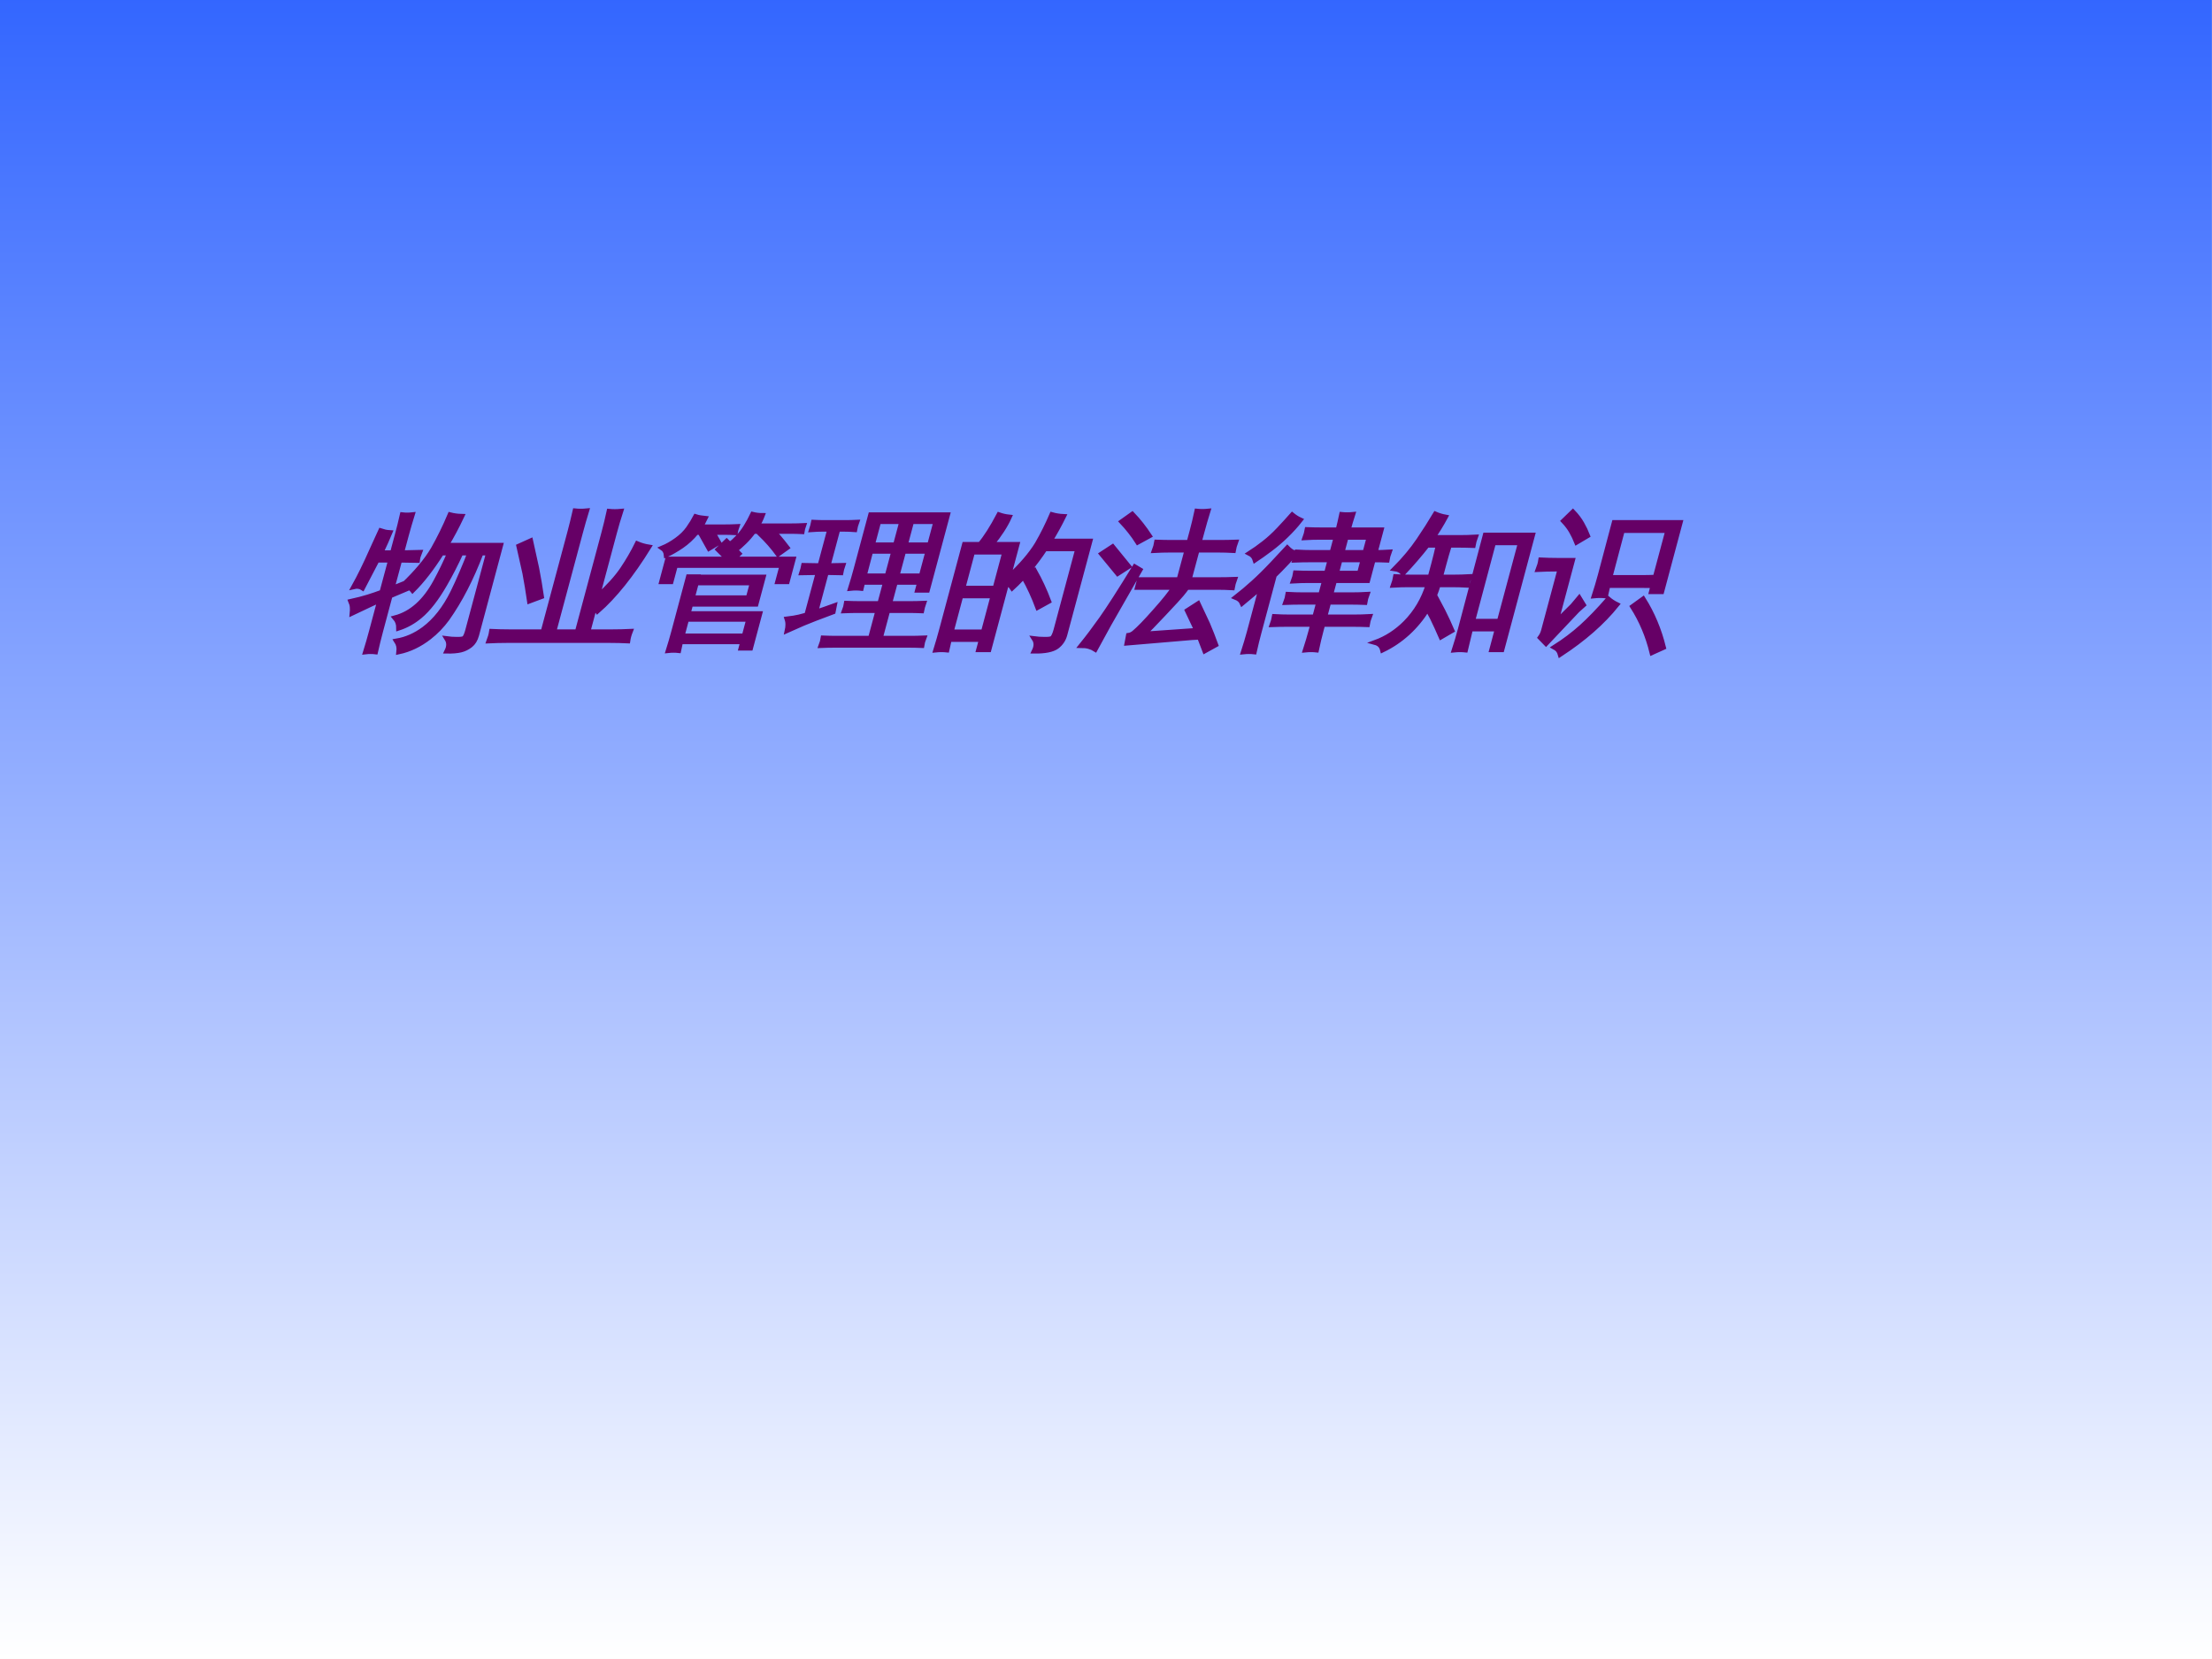 <?xml version="1.0" encoding="UTF-8"?>
<svg xmlns="http://www.w3.org/2000/svg" xmlns:xlink="http://www.w3.org/1999/xlink" width="720pt" height="540pt" viewBox="0 0 720 540" version="1.1">
<rect x="0" y="0" width="720" height="540" fill="#333333" stroke="none"/>
<defs>
<g>
<symbol overflow="visible" id="glyph0-0">
<path style="stroke:none;" d="M 1.328 0 L 8.469 -26.641 L 19.094 -26.641 L 11.953 0 Z M 3.016 -1.328 L 10.984 -1.328 L 17.406 -25.312 L 9.438 -25.312 Z M 3.016 -1.328 "/>
</symbol>
<symbol overflow="visible" id="glyph0-1">
<path style="stroke:none;" d=""/>
</symbol>
<symbol overflow="visible" id="glyph1-0">
<path style="stroke:none;" d="M 1.594 0 L 10.156 -31.953 L 22.906 -31.953 L 14.344 0 Z M 3.609 -1.594 L 13.172 -1.594 L 20.891 -30.359 L 11.328 -30.359 Z M 3.609 -1.594 "/>
</symbol>
<symbol overflow="visible" id="glyph1-1">
<path style="stroke:none;" d=""/>
</symbol>
<symbol overflow="visible" id="glyph1-2">
<path style="stroke:none;" d="M 51.859 -28.297 L 44.047 0.891 C 43.641 2.391 42.961 3.504 42.016 4.234 C 41.066 4.973 40.023 5.484 38.891 5.766 C 37.691 6.047 36.191 6.172 34.391 6.141 C 35.129 4.641 35.129 3.297 34.391 2.109 C 35.297 2.234 36.367 2.301 37.609 2.312 C 38.859 2.332 39.656 2.219 40 1.969 C 40.414 1.594 40.801 0.734 41.156 -0.609 L 47.922 -25.812 L 45.484 -25.812 C 42.336 -17.477 38.66 -10.344 34.453 -4.406 C 32.766 -2.094 30.816 -0.078 28.609 1.641 C 25.523 4.047 22.234 5.625 18.734 6.375 C 18.898 5.031 18.648 3.859 17.984 2.859 C 21.129 2.328 24.098 1.031 26.891 -1.031 C 30.586 -3.781 33.734 -7.781 36.328 -13.031 C 37.223 -14.844 38.219 -17.031 39.312 -19.594 C 40.406 -22.156 41.242 -24.227 41.828 -25.812 L 38.922 -25.812 C 37.367 -22.383 35.629 -19 33.703 -15.656 C 31.016 -10.969 28.32 -7.5 25.625 -5.25 C 23.5 -3.469 21.188 -2.172 18.688 -1.359 C 18.695 -2.672 18.305 -3.781 17.516 -4.688 C 22.836 -6.094 27.25 -10.031 30.75 -16.5 C 32.414 -19.562 33.922 -22.664 35.266 -25.812 L 32.641 -25.812 C 29.492 -20.82 26.348 -16.766 23.203 -13.641 C 22.453 -14.578 21.41 -15.125 20.078 -15.281 C 24.484 -19.469 27.77 -23.398 29.938 -27.078 C 31.926 -30.578 33.75 -34.297 35.406 -38.234 C 36.602 -37.922 37.867 -37.75 39.203 -37.719 C 37.66 -34.438 35.988 -31.297 34.188 -28.297 Z M 12.766 -0.234 C 12.18 1.953 11.641 4.156 11.141 6.375 C 10.617 6.312 10.082 6.281 9.531 6.281 C 8.988 6.281 8.445 6.312 7.906 6.375 C 8.594 4.156 9.227 1.953 9.812 -0.234 L 12.547 -10.453 L 9.781 -9.188 L 3.547 -6.234 C 3.609 -6.828 3.617 -7.453 3.578 -8.109 C 3.535 -8.766 3.379 -9.406 3.109 -10.031 C 5.234 -10.5 7.098 -10.984 8.703 -11.484 C 10.305 -11.984 11.816 -12.5 13.234 -13.031 L 16.047 -23.484 L 11.641 -23.484 L 6.922 -14.438 C 6.547 -14.688 6.117 -14.848 5.641 -14.922 C 5.16 -15.004 4.656 -14.984 4.125 -14.859 C 5.094 -16.609 6.016 -18.375 6.891 -20.156 C 7.773 -21.938 8.891 -24.336 10.234 -27.359 L 12.828 -33.031 C 13.285 -32.875 13.766 -32.738 14.266 -32.625 C 14.773 -32.52 15.289 -32.453 15.812 -32.422 C 15 -30.453 14.133 -28.516 13.219 -26.609 L 12.828 -25.859 L 16.672 -25.859 L 18.219 -31.625 C 18.812 -33.812 19.359 -36.016 19.859 -38.234 C 20.367 -38.172 20.895 -38.141 21.438 -38.141 C 21.988 -38.141 22.539 -38.172 23.094 -38.234 C 22.406 -36.016 21.766 -33.812 21.172 -31.625 L 19.625 -25.859 L 25.484 -26 C 25.305 -25.562 25.156 -25.125 25.031 -24.688 C 24.914 -24.25 24.832 -23.816 24.781 -23.391 L 19 -23.484 L 16.516 -14.25 L 23.828 -17.203 L 23.547 -15.094 L 15.875 -11.859 Z M 12.766 -0.234 "/>
</symbol>
<symbol overflow="visible" id="glyph1-3">
<path style="stroke:none;" d="M 32.266 -0.141 L 40.328 -0.141 C 42.234 -0.141 44.156 -0.188 46.094 -0.281 C 45.688 0.75 45.41 1.781 45.266 2.812 C 43.379 2.719 41.484 2.672 39.578 2.672 L 5.844 2.672 C 3.938 2.672 2.02 2.719 0.094 2.812 C 0.488 1.781 0.766 0.75 0.922 -0.281 C 2.797 -0.188 4.688 -0.141 6.594 -0.141 L 17.703 -0.141 L 26.391 -32.516 C 27.004 -34.828 27.578 -37.156 28.109 -39.5 C 29.328 -39.375 30.578 -39.375 31.859 -39.5 C 31.141 -37.156 30.473 -34.828 29.859 -32.516 L 21.172 -0.141 L 28.844 -0.141 L 37.484 -32.375 C 38.109 -34.719 38.672 -37.047 39.172 -39.359 C 40.391 -39.234 41.656 -39.234 42.969 -39.359 C 42.219 -37.047 41.531 -34.719 40.906 -32.375 L 35.297 -11.438 C 38.973 -14.781 41.723 -17.816 43.547 -20.547 C 45.379 -23.273 46.977 -26.031 48.344 -28.812 C 49.52 -28.312 50.77 -27.953 52.094 -27.734 C 46.469 -18.648 40.898 -11.703 35.391 -6.891 C 35.129 -7.297 34.789 -7.672 34.375 -8.016 Z M 17.172 -11.625 L 13.266 -10.172 C 12.828 -13.203 12.328 -16.219 11.766 -19.219 L 9.797 -28.016 L 13.641 -29.75 L 15.609 -20.812 C 16.203 -17.781 16.723 -14.719 17.172 -11.625 Z M 17.172 -11.625 "/>
</symbol>
<symbol overflow="visible" id="glyph1-4">
<path style="stroke:none;" d="M 13.828 5.953 C 12.734 5.828 11.609 5.828 10.453 5.953 C 11.109 3.859 11.711 1.781 12.266 -0.281 L 17.016 -18.047 L 20.109 -18.047 L 20.094 -17.953 L 41.359 -17.953 L 39 -9.141 L 17.734 -9.141 L 16.906 -6.047 L 40.234 -6.047 L 37.234 5.156 L 34.141 5.156 L 34.688 3.094 L 14.453 3.094 C 14.234 4.031 14.023 4.984 13.828 5.953 Z M 11.344 -16.453 L 8.297 -16.453 L 10.266 -23.812 L 29.812 -23.812 L 26.672 -26.938 L 29.453 -29.609 L 33.469 -25.578 L 31.578 -23.812 L 51.125 -23.812 L 49.156 -16.453 L 46.062 -16.453 L 47.484 -21.75 L 12.766 -21.75 Z M 35.188 1.219 L 36.641 -4.219 L 16.406 -4.219 L 14.953 1.219 Z M 37.812 -16.078 L 19.594 -16.078 C 19.156 -14.453 18.719 -12.828 18.281 -11.203 L 36.5 -11.203 Z M 41.5 -32.844 L 38.219 -32.844 C 37.281 -31.562 36.285 -30.41 35.234 -29.391 C 34.18 -28.379 33.234 -27.531 32.391 -26.844 C 32.172 -27.188 31.879 -27.488 31.516 -27.75 C 31.16 -28.02 30.75 -28.219 30.281 -28.344 C 31.188 -29.031 32.117 -29.875 33.078 -30.875 C 34.047 -31.875 34.93 -33.031 35.734 -34.344 C 36.547 -35.656 37.273 -37 37.922 -38.375 C 38.422 -38.25 38.938 -38.156 39.469 -38.094 C 40 -38.031 40.531 -38 41.062 -38 C 40.625 -36.844 40.07 -35.719 39.406 -34.625 L 50.656 -34.625 C 51.938 -34.625 53.223 -34.656 54.516 -34.719 C 54.398 -34.375 54.297 -34.047 54.203 -33.734 C 54.117 -33.422 54.051 -33.094 54 -32.75 C 52.727 -32.812 51.453 -32.844 50.172 -32.844 L 44.641 -32.844 L 46.281 -31.062 C 47.281 -29.906 48.227 -28.734 49.125 -27.547 L 46.172 -25.438 C 45.328 -26.594 44.426 -27.719 43.469 -28.812 C 42.508 -29.906 41.508 -30.953 40.469 -31.953 Z M 22.734 -32.516 L 19.594 -32.516 C 18.156 -30.766 16.555 -29.285 14.797 -28.078 C 13.035 -26.879 11.367 -25.922 9.797 -25.203 C 9.754 -25.641 9.629 -26.051 9.422 -26.438 C 9.223 -26.832 8.938 -27.156 8.562 -27.406 C 10.07 -28.031 11.609 -28.906 13.172 -30.031 C 14.742 -31.156 16.008 -32.395 16.969 -33.75 C 17.926 -35.113 18.723 -36.406 19.359 -37.625 C 19.848 -37.469 20.348 -37.348 20.859 -37.266 C 21.367 -37.191 21.898 -37.125 22.453 -37.062 C 22.004 -36.125 21.488 -35.203 20.906 -34.297 L 28.922 -34.297 C 30.203 -34.297 31.492 -34.328 32.797 -34.391 C 32.672 -34.047 32.566 -33.719 32.484 -33.406 C 32.398 -33.094 32.328 -32.766 32.266 -32.422 C 31.004 -32.484 29.734 -32.516 28.453 -32.516 L 24.984 -32.516 L 26.859 -29.188 L 23.719 -27.312 L 21.281 -31.672 Z M 22.734 -32.516 "/>
</symbol>
<symbol overflow="visible" id="glyph1-5">
<path style="stroke:none;" d="M 45.75 1.875 C 45.438 2.688 45.219 3.5 45.094 4.312 C 43.613 4.25 42.109 4.219 40.578 4.219 L 16.875 4.219 C 15.344 4.219 13.816 4.25 12.297 4.312 C 12.609 3.5 12.828 2.688 12.953 1.875 C 14.43 1.938 15.938 1.969 17.469 1.969 L 28.375 1.969 L 30.797 -7.078 L 24.438 -7.078 C 22.938 -7.078 21.414 -7.047 19.875 -6.984 C 20.188 -7.797 20.406 -8.609 20.531 -9.422 C 22.039 -9.359 23.547 -9.328 25.047 -9.328 L 31.406 -9.328 L 33.266 -16.266 L 25.828 -16.266 C 25.648 -15.609 25.488 -14.953 25.344 -14.297 C 24.219 -14.422 23.062 -14.422 21.875 -14.297 C 22.551 -16.453 23.176 -18.609 23.75 -20.766 L 28.438 -38.234 L 53.453 -38.234 L 46.875 -13.688 L 43.688 -13.688 L 44.375 -16.266 L 36.453 -16.266 L 34.594 -9.328 L 41.156 -9.328 C 42.656 -9.328 44.164 -9.359 45.688 -9.422 C 45.406 -8.609 45.188 -7.797 45.031 -6.984 C 43.539 -7.047 42.047 -7.078 40.547 -7.078 L 33.984 -7.078 L 31.562 1.969 L 41.172 1.969 C 42.703 1.969 44.227 1.938 45.75 1.875 Z M 37 -18.328 L 44.922 -18.328 L 47.078 -26.375 L 39.156 -26.375 Z M 33.812 -18.328 L 35.969 -26.375 L 28.438 -26.375 L 26.328 -18.328 Z M 39.719 -28.438 L 47.641 -28.438 L 49.672 -36.031 L 41.75 -36.031 Z M 36.531 -28.438 L 38.562 -36.031 L 31.031 -36.031 L 29 -28.438 Z M 7.641 -5.625 L 11.359 -19.453 L 5.984 -19.359 C 6.117 -19.766 6.238 -20.16 6.344 -20.547 C 6.457 -20.941 6.551 -21.344 6.625 -21.75 L 11.938 -21.656 L 15.125 -33.547 L 12.875 -33.547 C 11.656 -33.547 10.426 -33.5 9.188 -33.406 C 9.32 -33.812 9.441 -34.219 9.547 -34.625 C 9.66 -35.031 9.754 -35.422 9.828 -35.797 C 11.023 -35.734 12.234 -35.703 13.453 -35.703 L 20.203 -35.703 C 21.422 -35.703 22.648 -35.734 23.891 -35.797 C 23.754 -35.422 23.629 -35.031 23.516 -34.625 C 23.41 -34.219 23.32 -33.812 23.25 -33.406 C 22.051 -33.5 20.844 -33.547 19.625 -33.547 L 17.75 -33.547 L 14.562 -21.656 L 19.375 -21.75 C 19.238 -21.344 19.113 -20.941 19 -20.547 C 18.895 -20.16 18.805 -19.766 18.734 -19.359 L 13.984 -19.453 L 10.516 -6.516 C 12.254 -7.078 14.285 -7.781 16.609 -8.625 L 16.219 -6.656 C 11.676 -4.969 8.441 -3.719 6.516 -2.906 C 4.598 -2.094 2.852 -1.328 1.281 -0.609 C 1.406 -1.172 1.473 -1.77 1.484 -2.406 C 1.504 -3.051 1.41 -3.688 1.203 -4.312 C 2.785 -4.5 4.102 -4.719 5.156 -4.969 C 6.207 -5.219 7.035 -5.438 7.641 -5.625 Z M 7.641 -5.625 "/>
</symbol>
<symbol overflow="visible" id="glyph1-6">
<path style="stroke:none;" d="M 34.828 -8.109 C 33.578 -11.484 32.098 -14.703 30.391 -17.766 L 33.766 -20.062 C 35.566 -16.875 37.113 -13.547 38.406 -10.078 Z M 47.859 -27.172 L 37.172 -27.172 C 33.816 -22.117 30.266 -17.875 26.516 -14.438 C 26.066 -15.125 25.469 -15.641 24.719 -15.984 L 18.922 5.672 L 15.594 5.672 L 16.484 2.344 L 6.031 2.344 C 5.75 3.5 5.488 4.641 5.25 5.766 C 4.062 5.641 2.859 5.641 1.641 5.766 C 2.328 3.547 2.969 1.328 3.562 -0.891 L 10.984 -28.578 C 12.703 -28.578 14.391 -28.578 16.047 -28.578 C 17.91 -30.766 19.961 -33.984 22.203 -38.234 C 23.254 -37.859 24.375 -37.609 25.562 -37.484 C 24.312 -34.703 22.391 -31.734 19.797 -28.578 L 28.094 -28.578 L 25.188 -17.719 C 29.445 -21.656 32.613 -25.336 34.688 -28.766 C 36.438 -31.797 38.02 -34.969 39.438 -38.281 C 40.633 -37.938 41.895 -37.734 43.219 -37.672 C 41.844 -34.891 40.363 -32.219 38.781 -29.656 L 51.812 -29.656 L 43.641 0.797 C 43.223 2.359 42.363 3.641 41.062 4.641 C 39.664 5.672 37.207 6.172 33.688 6.141 C 34.438 4.609 34.438 3.266 33.688 2.109 C 34.625 2.234 35.738 2.301 37.031 2.312 C 38.32 2.332 39.156 2.219 39.531 1.969 C 39.988 1.531 40.398 0.641 40.766 -0.703 Z M 20.953 -14.344 L 24.094 -26.094 L 13.594 -26.094 L 10.453 -14.344 Z M 20.281 -11.859 L 9.781 -11.859 L 6.641 -0.094 L 17.141 -0.094 Z M 20.281 -11.859 "/>
</symbol>
<symbol overflow="visible" id="glyph1-7">
<path style="stroke:none;" d="M 19.297 -14.625 L 19.953 -17.109 L 32.828 -17.109 L 35.422 -26.75 L 29.859 -26.75 C 28.172 -26.75 26.484 -26.703 24.797 -26.609 C 25.141 -27.516 25.383 -28.422 25.531 -29.328 C 27.164 -29.266 28.828 -29.234 30.516 -29.234 L 36.078 -29.234 L 37.031 -32.75 C 37.625 -34.969 38.156 -37.188 38.625 -39.406 C 39.812 -39.281 41.016 -39.281 42.234 -39.406 C 41.547 -37.188 40.906 -34.969 40.312 -32.75 L 39.359 -29.234 L 46.203 -29.234 C 47.859 -29.234 49.539 -29.266 51.25 -29.328 C 50.914 -28.422 50.672 -27.516 50.516 -26.609 C 48.859 -26.703 47.203 -26.75 45.547 -26.75 L 38.703 -26.75 L 36.109 -17.109 L 45.812 -17.109 C 47.5 -17.109 49.195 -17.141 50.906 -17.203 C 50.57 -16.297 50.328 -15.391 50.172 -14.484 C 48.516 -14.578 46.844 -14.625 45.156 -14.625 L 35.406 -14.625 C 34.945 -13.969 34.367 -13.219 33.672 -12.375 C 32.984 -11.531 31.047 -9.422 27.859 -6.047 C 24.68 -2.672 22.531 -0.453 21.406 0.609 L 37.391 -0.516 L 38.547 -0.656 L 35.531 -7.031 L 39.031 -9.281 L 42.109 -2.719 C 43.066 -0.469 43.957 1.797 44.781 4.078 L 41.203 6.047 L 39.5 1.594 L 36.969 1.734 L 15.891 3.516 L 16.359 1.031 C 17.016 0.938 17.625 0.656 18.188 0.188 C 19.789 -1.156 22.035 -3.469 24.922 -6.75 C 27.973 -10.156 30.078 -12.781 31.234 -14.625 Z M 18.453 -21.281 L 20.109 -20.297 L 9.953 -2.531 L 5.547 5.531 C 4.961 5.156 4.289 4.859 3.531 4.641 C 2.781 4.422 1.953 4.312 1.047 4.312 C 3.098 1.781 5.273 -1.109 7.578 -4.359 C 9.891 -7.609 13.516 -13.25 18.453 -21.281 Z M 16.422 -21.422 L 12.859 -19.125 L 7.625 -25.484 L 11.203 -27.828 Z M 23.172 -31.391 L 19.391 -29.328 C 18.641 -30.516 17.828 -31.66 16.953 -32.766 C 16.086 -33.879 15.164 -34.953 14.188 -35.984 L 17.609 -38.422 C 18.66 -37.328 19.645 -36.191 20.562 -35.016 C 21.477 -33.848 22.348 -32.641 23.172 -31.391 Z M 23.172 -31.391 "/>
</symbol>
<symbol overflow="visible" id="glyph1-8">
<path style="stroke:none;" d="M 29.562 5.766 C 28.406 5.641 27.203 5.641 25.953 5.766 C 26.66 3.578 27.312 1.375 27.906 -0.844 L 28.375 -2.578 L 20.047 -2.578 C 18.422 -2.578 16.789 -2.547 15.156 -2.484 C 15.477 -3.359 15.711 -4.234 15.859 -5.109 C 17.453 -5.016 19.062 -4.969 20.688 -4.969 L 29.016 -4.969 L 30.312 -9.797 L 24.469 -9.797 C 22.844 -9.797 21.207 -9.766 19.562 -9.703 C 19.895 -10.578 20.129 -11.453 20.266 -12.328 C 21.867 -12.234 23.484 -12.188 25.109 -12.188 L 30.953 -12.188 L 32.203 -16.828 L 26.922 -16.828 C 25.297 -16.828 23.672 -16.781 22.047 -16.688 C 22.379 -17.562 22.613 -18.438 22.75 -19.312 C 24.332 -19.25 25.938 -19.219 27.562 -19.219 L 32.844 -19.219 L 34 -23.578 L 27.406 -23.578 C 25.812 -23.578 24.195 -23.547 22.562 -23.484 C 22.883 -24.348 23.113 -25.219 23.25 -26.094 C 24.852 -26 26.453 -25.953 28.047 -25.953 L 34.641 -25.953 L 35.969 -30.922 L 30.688 -30.922 C 29.062 -30.922 27.441 -30.875 25.828 -30.781 C 26.148 -31.656 26.383 -32.531 26.531 -33.406 C 28.102 -33.344 29.703 -33.312 31.328 -33.312 L 36.609 -33.312 C 37.023 -34.969 37.41 -36.641 37.766 -38.328 C 38.953 -38.203 40.156 -38.203 41.375 -38.328 C 40.832 -36.641 40.336 -34.969 39.891 -33.312 L 50.625 -33.312 L 48.656 -25.953 C 50.188 -25.953 51.711 -26 53.234 -26.094 C 52.91 -25.219 52.68 -24.348 52.547 -23.484 C 51.055 -23.547 49.547 -23.578 48.016 -23.578 L 46.219 -16.828 L 35.438 -16.828 L 34.188 -12.188 L 41.125 -12.188 C 42.75 -12.188 44.383 -12.234 46.031 -12.328 C 45.707 -11.453 45.473 -10.578 45.328 -9.703 C 43.723 -9.766 42.109 -9.797 40.484 -9.797 L 33.547 -9.797 L 32.25 -4.969 L 41.906 -4.969 C 43.531 -4.969 45.172 -5.016 46.828 -5.109 C 46.492 -4.234 46.258 -3.359 46.125 -2.484 C 44.508 -2.547 42.891 -2.578 41.266 -2.578 L 31.609 -2.578 L 31.141 -0.844 C 30.547 1.375 30.02 3.578 29.562 5.766 Z M 36.078 -19.219 L 43.578 -19.219 L 44.734 -23.578 L 37.234 -23.578 Z M 37.875 -25.953 L 45.375 -25.953 L 46.703 -30.922 L 39.203 -30.922 Z M 9.312 6.375 C 8.758 6.312 8.188 6.281 7.594 6.281 C 7 6.281 6.398 6.312 5.797 6.375 C 6.492 4.219 7.133 2.062 7.719 -0.094 L 11.625 -14.672 L 5.391 -9.469 C 5.203 -9.906 4.93 -10.281 4.578 -10.594 C 4.223 -10.906 3.805 -11.156 3.328 -11.344 C 5.141 -12.75 7.031 -14.344 9 -16.125 C 10.977 -17.906 13.082 -19.984 15.312 -22.359 L 20.062 -27.453 C 20.426 -27.078 20.816 -26.738 21.234 -26.438 C 21.66 -26.145 22.102 -25.875 22.562 -25.625 C 21.02 -23.82 19.395 -22.062 17.688 -20.344 L 15.844 -18.516 L 10.906 -0.094 C 10.32 2.062 9.789 4.219 9.312 6.375 Z M 9.594 -23.531 C 9.457 -23.988 9.238 -24.406 8.938 -24.781 C 8.633 -25.156 8.258 -25.453 7.812 -25.672 C 9.281 -26.609 10.844 -27.723 12.5 -29.016 C 14.164 -30.316 15.77 -31.785 17.312 -33.422 C 18.863 -35.066 20.316 -36.656 21.672 -38.188 C 22.055 -37.875 22.469 -37.578 22.906 -37.297 C 23.344 -37.016 23.801 -36.766 24.281 -36.547 C 22.906 -34.797 21.379 -33.109 19.703 -31.484 C 18.035 -29.859 16.281 -28.359 14.438 -26.984 C 12.602 -25.609 10.988 -24.457 9.594 -23.531 Z M 9.594 -23.531 "/>
</symbol>
<symbol overflow="visible" id="glyph1-9">
<path style="stroke:none;" d="M 36.531 -31.625 L 51.906 -31.625 L 41.922 5.672 L 38.641 5.672 L 40.438 -1.078 L 31.719 -1.078 L 30.078 5.766 C 28.891 5.641 27.672 5.641 26.422 5.766 C 27.141 3.547 27.801 1.312 28.406 -0.938 Z M 11.641 -15.469 C 9.953 -15.469 8.27 -15.422 6.594 -15.328 C 6.926 -16.234 7.172 -17.156 7.328 -18.094 C 8.961 -18 10.625 -17.953 12.312 -17.953 L 18.594 -17.953 L 19.688 -22.031 C 20.25 -24.145 20.766 -26.25 21.234 -28.344 L 17.625 -28.344 C 15.156 -25.195 12.531 -22.156 9.75 -19.219 C 9.113 -20.031 8.238 -20.516 7.125 -20.672 C 10.176 -23.754 12.734 -26.816 14.797 -29.859 C 16.867 -32.91 18.703 -35.781 20.297 -38.469 C 21.297 -38.031 22.379 -37.703 23.547 -37.484 C 22.242 -35.078 20.883 -32.859 19.469 -30.828 L 28.234 -30.828 C 29.922 -30.828 31.613 -30.875 33.312 -30.969 C 32.977 -30.062 32.734 -29.156 32.578 -28.25 C 30.922 -28.312 29.25 -28.344 27.562 -28.344 L 24.844 -28.344 C 24.188 -26.25 23.578 -24.145 23.016 -22.031 L 21.922 -17.953 L 26.281 -17.953 C 27.969 -17.953 29.645 -18 31.312 -18.094 C 30.969 -17.156 30.723 -16.234 30.578 -15.328 C 28.953 -15.422 27.297 -15.469 25.609 -15.469 L 21.203 -15.469 C 20.867 -14.312 20.473 -13.172 20.016 -12.047 L 22.75 -6.891 C 23.789 -4.828 24.77 -2.719 25.688 -0.562 L 22.141 1.5 C 21.234 -0.594 20.285 -2.656 19.297 -4.688 L 17.734 -7.594 C 14.004 -1.594 9.125 2.859 3.094 5.766 C 2.781 4.484 1.984 3.672 0.703 3.328 C 4.367 1.984 7.656 -0.141 10.562 -3.047 C 13.988 -6.516 16.441 -10.656 17.922 -15.469 Z M 41.109 -3.562 L 47.969 -29.141 L 39.203 -29.141 L 32.391 -3.562 Z M 41.109 -3.562 "/>
</symbol>
<symbol overflow="visible" id="glyph1-10">
<path style="stroke:none;" d="M 42.797 6.609 C 41.473 1.172 39.367 -3.812 36.484 -8.344 L 39.922 -10.828 C 42.922 -6.047 45.125 -0.797 46.531 4.922 Z M 28.609 -10.781 C 29.422 -10.094 30.336 -9.5 31.359 -9 C 26.723 -3.219 20.582 2.172 12.938 7.172 C 12.656 6.141 12.047 5.375 11.109 4.875 C 14.316 2.844 17.238 0.641 19.875 -1.734 C 22.508 -4.109 25.422 -7.125 28.609 -10.781 Z M 30.516 -35.703 L 51.969 -35.703 L 45.953 -13.219 L 42.625 -13.219 L 43.141 -15.188 C 41.742 -15.219 40.344 -15.234 38.938 -15.234 L 28.438 -15.234 C 28.164 -14.109 27.91 -12.984 27.672 -11.859 C 26.473 -11.984 25.242 -11.984 23.984 -11.859 C 24.711 -14.109 25.379 -16.359 25.984 -18.609 Z M 47.953 -33.125 L 33.141 -33.125 L 29.078 -17.812 L 39.625 -17.812 C 41.031 -17.812 42.445 -17.844 43.875 -17.906 Z M 5.75 -20.438 C 5.945 -20.938 6.117 -21.453 6.266 -21.984 C 6.41 -22.516 6.52 -23.031 6.594 -23.531 C 8.375 -23.438 10.172 -23.391 11.984 -23.391 L 16.906 -23.391 L 11.5 -3.188 L 16.984 -8.625 L 19.109 -11.156 L 20.484 -8.906 L 18.5 -7.125 L 8.297 3.656 L 6.422 1.734 C 6.922 1.047 7.273 0.312 7.484 -0.469 L 12.875 -20.578 L 11.234 -20.578 C 9.422 -20.578 7.594 -20.531 5.75 -20.438 Z M 21.828 -31.438 L 18.266 -29.328 C 17.836 -30.422 17.289 -31.562 16.625 -32.75 C 15.957 -33.938 15.086 -35.094 14.016 -36.219 L 17.062 -39.172 C 18.258 -37.922 19.234 -36.629 19.984 -35.297 C 20.734 -33.973 21.348 -32.688 21.828 -31.438 Z M 21.828 -31.438 "/>
</symbol>
</g>
<clipPath id="clip1">
  <path d="M 0 0 L 719.973 0 L 719.973 539.973 L 0 539.973 Z M 0 0 "/>
</clipPath>
<linearGradient id="linear0" gradientUnits="userSpaceOnUse" x1="360" y1="540.027" x2="360" y2="0.056" gradientTransform="matrix(1,0,0,-1,0,540.028)">
<stop offset="0" style="stop-color:rgb(20.143%,40.108%,100%);stop-opacity:1;"/>
<stop offset="0.004" style="stop-color:rgb(20.454%,40.341%,100%);stop-opacity:1;"/>
<stop offset="0.008" style="stop-color:rgb(20.767%,40.575%,100%);stop-opacity:1;"/>
<stop offset="0.012" style="stop-color:rgb(21.078%,40.808%,100%);stop-opacity:1;"/>
<stop offset="0.016" style="stop-color:rgb(21.391%,41.043%,100%);stop-opacity:1;"/>
<stop offset="0.02" style="stop-color:rgb(21.703%,41.277%,100%);stop-opacity:1;"/>
<stop offset="0.023" style="stop-color:rgb(22.014%,41.51%,100%);stop-opacity:1;"/>
<stop offset="0.027" style="stop-color:rgb(22.325%,41.743%,100%);stop-opacity:1;"/>
<stop offset="0.031" style="stop-color:rgb(22.638%,41.978%,100%);stop-opacity:1;"/>
<stop offset="0.035" style="stop-color:rgb(22.949%,42.212%,100%);stop-opacity:1;"/>
<stop offset="0.039" style="stop-color:rgb(23.262%,42.447%,100%);stop-opacity:1;"/>
<stop offset="0.043" style="stop-color:rgb(23.573%,42.68%,100%);stop-opacity:1;"/>
<stop offset="0.047" style="stop-color:rgb(23.886%,42.914%,100%);stop-opacity:1;"/>
<stop offset="0.051" style="stop-color:rgb(24.197%,43.147%,100%);stop-opacity:1;"/>
<stop offset="0.055" style="stop-color:rgb(24.51%,43.382%,100%);stop-opacity:1;"/>
<stop offset="0.059" style="stop-color:rgb(24.821%,43.616%,100%);stop-opacity:1;"/>
<stop offset="0.062" style="stop-color:rgb(25.134%,43.851%,100%);stop-opacity:1;"/>
<stop offset="0.066" style="stop-color:rgb(25.446%,44.084%,100%);stop-opacity:1;"/>
<stop offset="0.07" style="stop-color:rgb(25.757%,44.318%,100%);stop-opacity:1;"/>
<stop offset="0.074" style="stop-color:rgb(26.068%,44.551%,100%);stop-opacity:1;"/>
<stop offset="0.078" style="stop-color:rgb(26.381%,44.786%,100%);stop-opacity:1;"/>
<stop offset="0.082" style="stop-color:rgb(26.692%,45.02%,100%);stop-opacity:1;"/>
<stop offset="0.086" style="stop-color:rgb(27.005%,45.253%,100%);stop-opacity:1;"/>
<stop offset="0.09" style="stop-color:rgb(27.316%,45.486%,100%);stop-opacity:1;"/>
<stop offset="0.094" style="stop-color:rgb(27.629%,45.721%,100%);stop-opacity:1;"/>
<stop offset="0.098" style="stop-color:rgb(27.94%,45.955%,100%);stop-opacity:1;"/>
<stop offset="0.102" style="stop-color:rgb(28.253%,46.19%,100%);stop-opacity:1;"/>
<stop offset="0.105" style="stop-color:rgb(28.564%,46.423%,100%);stop-opacity:1;"/>
<stop offset="0.109" style="stop-color:rgb(28.876%,46.657%,100%);stop-opacity:1;"/>
<stop offset="0.113" style="stop-color:rgb(29.187%,46.89%,100%);stop-opacity:1;"/>
<stop offset="0.117" style="stop-color:rgb(29.5%,47.125%,100%);stop-opacity:1;"/>
<stop offset="0.121" style="stop-color:rgb(29.811%,47.359%,100%);stop-opacity:1;"/>
<stop offset="0.125" style="stop-color:rgb(30.124%,47.592%,100%);stop-opacity:1;"/>
<stop offset="0.129" style="stop-color:rgb(30.435%,47.826%,100%);stop-opacity:1;"/>
<stop offset="0.133" style="stop-color:rgb(30.748%,48.061%,100%);stop-opacity:1;"/>
<stop offset="0.137" style="stop-color:rgb(31.059%,48.294%,100%);stop-opacity:1;"/>
<stop offset="0.141" style="stop-color:rgb(31.372%,48.529%,100%);stop-opacity:1;"/>
<stop offset="0.145" style="stop-color:rgb(31.683%,48.763%,100%);stop-opacity:1;"/>
<stop offset="0.148" style="stop-color:rgb(31.996%,48.996%,100%);stop-opacity:1;"/>
<stop offset="0.152" style="stop-color:rgb(32.307%,49.229%,100%);stop-opacity:1;"/>
<stop offset="0.156" style="stop-color:rgb(32.619%,49.464%,100%);stop-opacity:1;"/>
<stop offset="0.16" style="stop-color:rgb(32.93%,49.698%,100%);stop-opacity:1;"/>
<stop offset="0.164" style="stop-color:rgb(33.243%,49.933%,100%);stop-opacity:1;"/>
<stop offset="0.168" style="stop-color:rgb(33.554%,50.166%,100%);stop-opacity:1;"/>
<stop offset="0.172" style="stop-color:rgb(33.867%,50.4%,100%);stop-opacity:1;"/>
<stop offset="0.176" style="stop-color:rgb(34.178%,50.633%,100%);stop-opacity:1;"/>
<stop offset="0.18" style="stop-color:rgb(34.491%,50.868%,100%);stop-opacity:1;"/>
<stop offset="0.184" style="stop-color:rgb(34.802%,51.102%,100%);stop-opacity:1;"/>
<stop offset="0.188" style="stop-color:rgb(35.115%,51.335%,100%);stop-opacity:1;"/>
<stop offset="0.191" style="stop-color:rgb(35.426%,51.569%,100%);stop-opacity:1;"/>
<stop offset="0.195" style="stop-color:rgb(35.739%,51.804%,100%);stop-opacity:1;"/>
<stop offset="0.199" style="stop-color:rgb(36.05%,52.037%,100%);stop-opacity:1;"/>
<stop offset="0.203" style="stop-color:rgb(36.362%,52.272%,100%);stop-opacity:1;"/>
<stop offset="0.207" style="stop-color:rgb(36.673%,52.505%,100%);stop-opacity:1;"/>
<stop offset="0.211" style="stop-color:rgb(36.986%,52.739%,100%);stop-opacity:1;"/>
<stop offset="0.215" style="stop-color:rgb(37.297%,52.972%,100%);stop-opacity:1;"/>
<stop offset="0.219" style="stop-color:rgb(37.61%,53.207%,100%);stop-opacity:1;"/>
<stop offset="0.223" style="stop-color:rgb(37.921%,53.441%,100%);stop-opacity:1;"/>
<stop offset="0.227" style="stop-color:rgb(38.234%,53.674%,100%);stop-opacity:1;"/>
<stop offset="0.23" style="stop-color:rgb(38.545%,53.908%,100%);stop-opacity:1;"/>
<stop offset="0.234" style="stop-color:rgb(38.858%,54.143%,100%);stop-opacity:1;"/>
<stop offset="0.238" style="stop-color:rgb(39.169%,54.376%,100%);stop-opacity:1;"/>
<stop offset="0.242" style="stop-color:rgb(39.481%,54.611%,100%);stop-opacity:1;"/>
<stop offset="0.246" style="stop-color:rgb(39.792%,54.845%,100%);stop-opacity:1;"/>
<stop offset="0.25" style="stop-color:rgb(40.105%,55.078%,100%);stop-opacity:1;"/>
<stop offset="0.254" style="stop-color:rgb(40.416%,55.312%,100%);stop-opacity:1;"/>
<stop offset="0.258" style="stop-color:rgb(40.729%,55.547%,100%);stop-opacity:1;"/>
<stop offset="0.262" style="stop-color:rgb(41.04%,55.78%,100%);stop-opacity:1;"/>
<stop offset="0.266" style="stop-color:rgb(41.353%,56.015%,100%);stop-opacity:1;"/>
<stop offset="0.27" style="stop-color:rgb(41.664%,56.248%,100%);stop-opacity:1;"/>
<stop offset="0.273" style="stop-color:rgb(41.977%,56.482%,100%);stop-opacity:1;"/>
<stop offset="0.277" style="stop-color:rgb(42.288%,56.715%,100%);stop-opacity:1;"/>
<stop offset="0.281" style="stop-color:rgb(42.601%,56.95%,100%);stop-opacity:1;"/>
<stop offset="0.285" style="stop-color:rgb(42.912%,57.184%,100%);stop-opacity:1;"/>
<stop offset="0.289" style="stop-color:rgb(43.224%,57.417%,100%);stop-opacity:1;"/>
<stop offset="0.293" style="stop-color:rgb(43.535%,57.651%,100%);stop-opacity:1;"/>
<stop offset="0.297" style="stop-color:rgb(43.848%,57.886%,100%);stop-opacity:1;"/>
<stop offset="0.301" style="stop-color:rgb(44.159%,58.119%,100%);stop-opacity:1;"/>
<stop offset="0.305" style="stop-color:rgb(44.472%,58.354%,100%);stop-opacity:1;"/>
<stop offset="0.309" style="stop-color:rgb(44.783%,58.588%,100%);stop-opacity:1;"/>
<stop offset="0.312" style="stop-color:rgb(45.096%,58.821%,100%);stop-opacity:1;"/>
<stop offset="0.316" style="stop-color:rgb(45.407%,59.055%,100%);stop-opacity:1;"/>
<stop offset="0.32" style="stop-color:rgb(45.72%,59.29%,100%);stop-opacity:1;"/>
<stop offset="0.324" style="stop-color:rgb(46.031%,59.523%,100%);stop-opacity:1;"/>
<stop offset="0.328" style="stop-color:rgb(46.342%,59.756%,100%);stop-opacity:1;"/>
<stop offset="0.332" style="stop-color:rgb(46.654%,59.99%,100%);stop-opacity:1;"/>
<stop offset="0.336" style="stop-color:rgb(46.967%,60.225%,100%);stop-opacity:1;"/>
<stop offset="0.34" style="stop-color:rgb(47.278%,60.458%,100%);stop-opacity:1;"/>
<stop offset="0.344" style="stop-color:rgb(47.591%,60.693%,100%);stop-opacity:1;"/>
<stop offset="0.348" style="stop-color:rgb(47.902%,60.927%,100%);stop-opacity:1;"/>
<stop offset="0.352" style="stop-color:rgb(48.215%,61.16%,100%);stop-opacity:1;"/>
<stop offset="0.355" style="stop-color:rgb(48.526%,61.394%,100%);stop-opacity:1;"/>
<stop offset="0.359" style="stop-color:rgb(48.839%,61.629%,100%);stop-opacity:1;"/>
<stop offset="0.363" style="stop-color:rgb(49.15%,61.862%,100%);stop-opacity:1;"/>
<stop offset="0.367" style="stop-color:rgb(49.463%,62.097%,100%);stop-opacity:1;"/>
<stop offset="0.371" style="stop-color:rgb(49.774%,62.331%,100%);stop-opacity:1;"/>
<stop offset="0.375" style="stop-color:rgb(50.085%,62.564%,100%);stop-opacity:1;"/>
<stop offset="0.379" style="stop-color:rgb(50.397%,62.798%,100%);stop-opacity:1;"/>
<stop offset="0.383" style="stop-color:rgb(50.71%,63.033%,100%);stop-opacity:1;"/>
<stop offset="0.387" style="stop-color:rgb(51.021%,63.266%,100%);stop-opacity:1;"/>
<stop offset="0.391" style="stop-color:rgb(51.334%,63.499%,100%);stop-opacity:1;"/>
<stop offset="0.395" style="stop-color:rgb(51.645%,63.733%,100%);stop-opacity:1;"/>
<stop offset="0.398" style="stop-color:rgb(51.958%,63.968%,100%);stop-opacity:1;"/>
<stop offset="0.402" style="stop-color:rgb(52.269%,64.201%,100%);stop-opacity:1;"/>
<stop offset="0.406" style="stop-color:rgb(52.582%,64.436%,100%);stop-opacity:1;"/>
<stop offset="0.41" style="stop-color:rgb(52.893%,64.67%,100%);stop-opacity:1;"/>
<stop offset="0.414" style="stop-color:rgb(53.206%,64.903%,100%);stop-opacity:1;"/>
<stop offset="0.418" style="stop-color:rgb(53.517%,65.137%,100%);stop-opacity:1;"/>
<stop offset="0.422" style="stop-color:rgb(53.828%,65.372%,100%);stop-opacity:1;"/>
<stop offset="0.426" style="stop-color:rgb(54.14%,65.605%,100%);stop-opacity:1;"/>
<stop offset="0.43" style="stop-color:rgb(54.453%,65.839%,100%);stop-opacity:1;"/>
<stop offset="0.434" style="stop-color:rgb(54.764%,66.072%,100%);stop-opacity:1;"/>
<stop offset="0.438" style="stop-color:rgb(55.077%,66.307%,100%);stop-opacity:1;"/>
<stop offset="0.441" style="stop-color:rgb(55.388%,66.541%,100%);stop-opacity:1;"/>
<stop offset="0.445" style="stop-color:rgb(55.701%,66.776%,100%);stop-opacity:1;"/>
<stop offset="0.449" style="stop-color:rgb(56.012%,67.009%,100%);stop-opacity:1;"/>
<stop offset="0.453" style="stop-color:rgb(56.325%,67.242%,100%);stop-opacity:1;"/>
<stop offset="0.457" style="stop-color:rgb(56.636%,67.476%,100%);stop-opacity:1;"/>
<stop offset="0.461" style="stop-color:rgb(56.947%,67.711%,100%);stop-opacity:1;"/>
<stop offset="0.465" style="stop-color:rgb(57.259%,67.944%,100%);stop-opacity:1;"/>
<stop offset="0.469" style="stop-color:rgb(57.571%,68.179%,100%);stop-opacity:1;"/>
<stop offset="0.473" style="stop-color:rgb(57.883%,68.413%,100%);stop-opacity:1;"/>
<stop offset="0.477" style="stop-color:rgb(58.195%,68.646%,100%);stop-opacity:1;"/>
<stop offset="0.48" style="stop-color:rgb(58.507%,68.88%,100%);stop-opacity:1;"/>
<stop offset="0.484" style="stop-color:rgb(58.82%,69.115%,100%);stop-opacity:1;"/>
<stop offset="0.488" style="stop-color:rgb(59.131%,69.348%,100%);stop-opacity:1;"/>
<stop offset="0.492" style="stop-color:rgb(59.444%,69.582%,100%);stop-opacity:1;"/>
<stop offset="0.496" style="stop-color:rgb(59.755%,69.815%,100%);stop-opacity:1;"/>
<stop offset="0.5" style="stop-color:rgb(60.068%,70.05%,100%);stop-opacity:1;"/>
<stop offset="0.504" style="stop-color:rgb(60.379%,70.284%,100%);stop-opacity:1;"/>
<stop offset="0.508" style="stop-color:rgb(60.69%,70.518%,100%);stop-opacity:1;"/>
<stop offset="0.512" style="stop-color:rgb(61.002%,70.752%,100%);stop-opacity:1;"/>
<stop offset="0.516" style="stop-color:rgb(61.314%,70.985%,100%);stop-opacity:1;"/>
<stop offset="0.52" style="stop-color:rgb(61.626%,71.219%,100%);stop-opacity:1;"/>
<stop offset="0.523" style="stop-color:rgb(61.938%,71.454%,100%);stop-opacity:1;"/>
<stop offset="0.527" style="stop-color:rgb(62.25%,71.687%,100%);stop-opacity:1;"/>
<stop offset="0.531" style="stop-color:rgb(62.563%,71.921%,100%);stop-opacity:1;"/>
<stop offset="0.535" style="stop-color:rgb(62.874%,72.154%,100%);stop-opacity:1;"/>
<stop offset="0.539" style="stop-color:rgb(63.187%,72.389%,100%);stop-opacity:1;"/>
<stop offset="0.543" style="stop-color:rgb(63.498%,72.623%,100%);stop-opacity:1;"/>
<stop offset="0.547" style="stop-color:rgb(63.809%,72.858%,100%);stop-opacity:1;"/>
<stop offset="0.551" style="stop-color:rgb(64.12%,73.091%,100%);stop-opacity:1;"/>
<stop offset="0.555" style="stop-color:rgb(64.433%,73.325%,100%);stop-opacity:1;"/>
<stop offset="0.559" style="stop-color:rgb(64.745%,73.558%,100%);stop-opacity:1;"/>
<stop offset="0.562" style="stop-color:rgb(65.057%,73.793%,100%);stop-opacity:1;"/>
<stop offset="0.566" style="stop-color:rgb(65.369%,74.026%,100%);stop-opacity:1;"/>
<stop offset="0.57" style="stop-color:rgb(65.681%,74.261%,100%);stop-opacity:1;"/>
<stop offset="0.574" style="stop-color:rgb(65.993%,74.495%,100%);stop-opacity:1;"/>
<stop offset="0.578" style="stop-color:rgb(66.306%,74.728%,100%);stop-opacity:1;"/>
<stop offset="0.582" style="stop-color:rgb(66.617%,74.962%,100%);stop-opacity:1;"/>
<stop offset="0.586" style="stop-color:rgb(66.93%,75.197%,100%);stop-opacity:1;"/>
<stop offset="0.59" style="stop-color:rgb(67.241%,75.43%,100%);stop-opacity:1;"/>
<stop offset="0.594" style="stop-color:rgb(67.552%,75.664%,100%);stop-opacity:1;"/>
<stop offset="0.598" style="stop-color:rgb(67.863%,75.897%,100%);stop-opacity:1;"/>
<stop offset="0.602" style="stop-color:rgb(68.176%,76.132%,100%);stop-opacity:1;"/>
<stop offset="0.605" style="stop-color:rgb(68.488%,76.366%,100%);stop-opacity:1;"/>
<stop offset="0.609" style="stop-color:rgb(68.8%,76.601%,100%);stop-opacity:1;"/>
<stop offset="0.613" style="stop-color:rgb(69.112%,76.834%,100%);stop-opacity:1;"/>
<stop offset="0.617" style="stop-color:rgb(69.424%,77.068%,100%);stop-opacity:1;"/>
<stop offset="0.621" style="stop-color:rgb(69.736%,77.301%,100%);stop-opacity:1;"/>
<stop offset="0.625" style="stop-color:rgb(70.049%,77.536%,100%);stop-opacity:1;"/>
<stop offset="0.629" style="stop-color:rgb(70.36%,77.769%,100%);stop-opacity:1;"/>
<stop offset="0.633" style="stop-color:rgb(70.671%,78.003%,100%);stop-opacity:1;"/>
<stop offset="0.637" style="stop-color:rgb(70.982%,78.236%,100%);stop-opacity:1;"/>
<stop offset="0.641" style="stop-color:rgb(71.295%,78.471%,100%);stop-opacity:1;"/>
<stop offset="0.645" style="stop-color:rgb(71.606%,78.705%,100%);stop-opacity:1;"/>
<stop offset="0.648" style="stop-color:rgb(71.919%,78.94%,100%);stop-opacity:1;"/>
<stop offset="0.652" style="stop-color:rgb(72.231%,79.173%,100%);stop-opacity:1;"/>
<stop offset="0.656" style="stop-color:rgb(72.543%,79.407%,100%);stop-opacity:1;"/>
<stop offset="0.66" style="stop-color:rgb(72.855%,79.64%,100%);stop-opacity:1;"/>
<stop offset="0.664" style="stop-color:rgb(73.167%,79.875%,100%);stop-opacity:1;"/>
<stop offset="0.668" style="stop-color:rgb(73.479%,80.109%,100%);stop-opacity:1;"/>
<stop offset="0.672" style="stop-color:rgb(73.792%,80.344%,100%);stop-opacity:1;"/>
<stop offset="0.676" style="stop-color:rgb(74.103%,80.577%,100%);stop-opacity:1;"/>
<stop offset="0.68" style="stop-color:rgb(74.414%,80.811%,100%);stop-opacity:1;"/>
<stop offset="0.684" style="stop-color:rgb(74.725%,81.044%,100%);stop-opacity:1;"/>
<stop offset="0.688" style="stop-color:rgb(75.038%,81.279%,100%);stop-opacity:1;"/>
<stop offset="0.691" style="stop-color:rgb(75.349%,81.512%,100%);stop-opacity:1;"/>
<stop offset="0.695" style="stop-color:rgb(75.662%,81.746%,100%);stop-opacity:1;"/>
<stop offset="0.699" style="stop-color:rgb(75.974%,81.979%,100%);stop-opacity:1;"/>
<stop offset="0.703" style="stop-color:rgb(76.286%,82.214%,100%);stop-opacity:1;"/>
<stop offset="0.707" style="stop-color:rgb(76.598%,82.448%,100%);stop-opacity:1;"/>
<stop offset="0.711" style="stop-color:rgb(76.91%,82.683%,100%);stop-opacity:1;"/>
<stop offset="0.715" style="stop-color:rgb(77.222%,82.916%,100%);stop-opacity:1;"/>
<stop offset="0.719" style="stop-color:rgb(77.534%,83.15%,100%);stop-opacity:1;"/>
<stop offset="0.723" style="stop-color:rgb(77.846%,83.383%,100%);stop-opacity:1;"/>
<stop offset="0.727" style="stop-color:rgb(78.157%,83.618%,100%);stop-opacity:1;"/>
<stop offset="0.73" style="stop-color:rgb(78.468%,83.852%,100%);stop-opacity:1;"/>
<stop offset="0.734" style="stop-color:rgb(78.781%,84.085%,100%);stop-opacity:1;"/>
<stop offset="0.738" style="stop-color:rgb(79.092%,84.319%,100%);stop-opacity:1;"/>
<stop offset="0.742" style="stop-color:rgb(79.405%,84.554%,100%);stop-opacity:1;"/>
<stop offset="0.746" style="stop-color:rgb(79.716%,84.787%,100%);stop-opacity:1;"/>
<stop offset="0.75" style="stop-color:rgb(80.029%,85.022%,100%);stop-opacity:1;"/>
<stop offset="0.754" style="stop-color:rgb(80.341%,85.255%,100%);stop-opacity:1;"/>
<stop offset="0.758" style="stop-color:rgb(80.653%,85.489%,100%);stop-opacity:1;"/>
<stop offset="0.762" style="stop-color:rgb(80.965%,85.722%,100%);stop-opacity:1;"/>
<stop offset="0.766" style="stop-color:rgb(81.276%,85.957%,100%);stop-opacity:1;"/>
<stop offset="0.77" style="stop-color:rgb(81.587%,86.191%,100%);stop-opacity:1;"/>
<stop offset="0.773" style="stop-color:rgb(81.9%,86.426%,100%);stop-opacity:1;"/>
<stop offset="0.777" style="stop-color:rgb(82.211%,86.659%,100%);stop-opacity:1;"/>
<stop offset="0.781" style="stop-color:rgb(82.524%,86.893%,100%);stop-opacity:1;"/>
<stop offset="0.785" style="stop-color:rgb(82.835%,87.126%,100%);stop-opacity:1;"/>
<stop offset="0.789" style="stop-color:rgb(83.148%,87.361%,100%);stop-opacity:1;"/>
<stop offset="0.793" style="stop-color:rgb(83.459%,87.595%,100%);stop-opacity:1;"/>
<stop offset="0.797" style="stop-color:rgb(83.772%,87.828%,100%);stop-opacity:1;"/>
<stop offset="0.801" style="stop-color:rgb(84.084%,88.062%,100%);stop-opacity:1;"/>
<stop offset="0.805" style="stop-color:rgb(84.396%,88.297%,100%);stop-opacity:1;"/>
<stop offset="0.809" style="stop-color:rgb(84.708%,88.53%,100%);stop-opacity:1;"/>
<stop offset="0.812" style="stop-color:rgb(85.019%,88.765%,100%);stop-opacity:1;"/>
<stop offset="0.816" style="stop-color:rgb(85.33%,88.998%,100%);stop-opacity:1;"/>
<stop offset="0.82" style="stop-color:rgb(85.643%,89.232%,100%);stop-opacity:1;"/>
<stop offset="0.824" style="stop-color:rgb(85.954%,89.465%,100%);stop-opacity:1;"/>
<stop offset="0.828" style="stop-color:rgb(86.267%,89.7%,100%);stop-opacity:1;"/>
<stop offset="0.832" style="stop-color:rgb(86.578%,89.934%,100%);stop-opacity:1;"/>
<stop offset="0.836" style="stop-color:rgb(86.891%,90.169%,100%);stop-opacity:1;"/>
<stop offset="0.84" style="stop-color:rgb(87.202%,90.402%,100%);stop-opacity:1;"/>
<stop offset="0.844" style="stop-color:rgb(87.515%,90.636%,100%);stop-opacity:1;"/>
<stop offset="0.848" style="stop-color:rgb(87.827%,90.869%,100%);stop-opacity:1;"/>
<stop offset="0.852" style="stop-color:rgb(88.138%,91.104%,100%);stop-opacity:1;"/>
<stop offset="0.855" style="stop-color:rgb(88.449%,91.338%,100%);stop-opacity:1;"/>
<stop offset="0.859" style="stop-color:rgb(88.762%,91.571%,100%);stop-opacity:1;"/>
<stop offset="0.863" style="stop-color:rgb(89.073%,91.805%,100%);stop-opacity:1;"/>
<stop offset="0.867" style="stop-color:rgb(89.386%,92.039%,100%);stop-opacity:1;"/>
<stop offset="0.871" style="stop-color:rgb(89.697%,92.273%,100%);stop-opacity:1;"/>
<stop offset="0.875" style="stop-color:rgb(90.01%,92.508%,100%);stop-opacity:1;"/>
<stop offset="0.879" style="stop-color:rgb(90.321%,92.741%,100%);stop-opacity:1;"/>
<stop offset="0.883" style="stop-color:rgb(90.634%,92.975%,100%);stop-opacity:1;"/>
<stop offset="0.887" style="stop-color:rgb(90.945%,93.208%,100%);stop-opacity:1;"/>
<stop offset="0.891" style="stop-color:rgb(91.258%,93.443%,100%);stop-opacity:1;"/>
<stop offset="0.895" style="stop-color:rgb(91.57%,93.677%,100%);stop-opacity:1;"/>
<stop offset="0.898" style="stop-color:rgb(91.881%,93.91%,100%);stop-opacity:1;"/>
<stop offset="0.902" style="stop-color:rgb(92.192%,94.144%,100%);stop-opacity:1;"/>
<stop offset="0.906" style="stop-color:rgb(92.505%,94.379%,100%);stop-opacity:1;"/>
<stop offset="0.91" style="stop-color:rgb(92.816%,94.612%,100%);stop-opacity:1;"/>
<stop offset="0.914" style="stop-color:rgb(93.129%,94.847%,100%);stop-opacity:1;"/>
<stop offset="0.918" style="stop-color:rgb(93.44%,95.081%,100%);stop-opacity:1;"/>
<stop offset="0.922" style="stop-color:rgb(93.753%,95.314%,100%);stop-opacity:1;"/>
<stop offset="0.926" style="stop-color:rgb(94.064%,95.547%,100%);stop-opacity:1;"/>
<stop offset="0.93" style="stop-color:rgb(94.377%,95.782%,100%);stop-opacity:1;"/>
<stop offset="0.934" style="stop-color:rgb(94.688%,96.016%,100%);stop-opacity:1;"/>
<stop offset="0.938" style="stop-color:rgb(95.001%,96.251%,100%);stop-opacity:1;"/>
<stop offset="0.941" style="stop-color:rgb(95.312%,96.484%,100%);stop-opacity:1;"/>
<stop offset="0.945" style="stop-color:rgb(95.624%,96.718%,100%);stop-opacity:1;"/>
<stop offset="0.949" style="stop-color:rgb(95.935%,96.951%,100%);stop-opacity:1;"/>
<stop offset="0.953" style="stop-color:rgb(96.248%,97.186%,100%);stop-opacity:1;"/>
<stop offset="0.957" style="stop-color:rgb(96.559%,97.42%,100%);stop-opacity:1;"/>
<stop offset="0.961" style="stop-color:rgb(96.872%,97.653%,100%);stop-opacity:1;"/>
<stop offset="0.965" style="stop-color:rgb(97.183%,97.887%,100%);stop-opacity:1;"/>
<stop offset="0.969" style="stop-color:rgb(97.496%,98.122%,100%);stop-opacity:1;"/>
<stop offset="0.973" style="stop-color:rgb(97.807%,98.355%,100%);stop-opacity:1;"/>
<stop offset="0.977" style="stop-color:rgb(98.12%,98.59%,100%);stop-opacity:1;"/>
<stop offset="0.98" style="stop-color:rgb(98.431%,98.824%,100%);stop-opacity:1;"/>
<stop offset="0.984" style="stop-color:rgb(98.743%,99.057%,100%);stop-opacity:1;"/>
<stop offset="0.988" style="stop-color:rgb(99.054%,99.29%,100%);stop-opacity:1;"/>
<stop offset="0.992" style="stop-color:rgb(99.367%,99.525%,100%);stop-opacity:1;"/>
<stop offset="0.996" style="stop-color:rgb(99.678%,99.759%,100%);stop-opacity:1;"/>
<stop offset="1" style="stop-color:rgb(99.991%,99.992%,100%);stop-opacity:1;"/>
</linearGradient>
</defs>
<g id="surface1">
<g clip-path="url(#clip1)" clip-rule="nonzero">
<path style=" stroke:none;fill-rule:evenodd;fill:rgb(100%,100%,100%);fill-opacity:1;" d="M 0 0 L 719.973 0 L 719.973 539.973 L 0 539.973 Z M 0 0 "/>
<path style=" stroke:none;fill-rule:nonzero;fill:url(#linear0);" d="M 0 539.973 L 0 0 L 719.973 0 L 719.973 539.973 Z M 0 539.973 "/>
</g>
<g style="fill:rgb(39.999%,0%,39.999%);fill-opacity:1;">
  <use xlink:href="#glyph0-1" x="37.191" y="101.792"/>
</g>
<g style="fill:rgb(39.999%,0%,39.999%);fill-opacity:1;">
  <use xlink:href="#glyph0-1" x="37.191" y="205.795"/>
</g>
<g style="fill:rgb(39.999%,0%,39.999%);fill-opacity:1;">
  <use xlink:href="#glyph0-1" x="49.209" y="205.795"/>
</g>
<g style="fill:rgb(39.999%,0%,39.999%);fill-opacity:1;">
  <use xlink:href="#glyph0-1" x="61.2" y="205.795"/>
</g>
<g style="fill:rgb(39.999%,0%,39.999%);fill-opacity:1;">
  <use xlink:href="#glyph0-1" x="73.191" y="205.795"/>
</g>
<g style="fill:rgb(39.999%,0%,39.999%);fill-opacity:1;">
  <use xlink:href="#glyph1-1" x="85.209" y="205.795"/>
</g>
<g style="fill:rgb(39.999%,0%,39.999%);fill-opacity:1;">
  <use xlink:href="#glyph1-2" x="111.09" y="205.795"/>
  <use xlink:href="#glyph1-3" x="159.081" y="205.795"/>
  <use xlink:href="#glyph1-4" x="207.072" y="205.795"/>
</g>
<path style="fill:none;stroke-width:1.6;stroke-linecap:butt;stroke-linejoin:miter;stroke:rgb(39.999%,0%,39.999%);stroke-opacity:1;stroke-miterlimit:10;" d="M 162.949 362.5 L 155.137 333.312 C 154.73 331.812 154.051 330.699 153.105 329.969 C 152.156 329.23 151.113 328.719 149.98 328.438 C 148.781 328.156 147.281 328.031 145.48 328.062 C 146.219 329.562 146.219 330.906 145.48 332.094 C 146.387 331.969 147.457 331.902 148.699 331.891 C 149.949 331.871 150.746 331.984 151.09 332.234 C 151.504 332.609 151.891 333.469 152.246 334.812 L 159.012 360.016 L 156.574 360.016 C 153.426 351.68 149.75 344.547 145.543 338.609 C 143.855 336.297 141.906 334.281 139.699 332.562 C 136.613 330.156 133.324 328.578 129.824 327.828 C 129.988 329.172 129.738 330.344 129.074 331.344 C 132.219 331.875 135.188 333.172 137.98 335.234 C 141.676 337.984 144.824 341.984 147.418 347.234 C 148.312 349.047 149.309 351.234 150.402 353.797 C 151.496 356.359 152.332 358.43 152.918 360.016 L 150.012 360.016 C 148.457 356.586 146.719 353.203 144.793 349.859 C 142.105 345.172 139.41 341.703 136.715 339.453 C 134.59 337.672 132.277 336.375 129.777 335.562 C 129.785 336.875 129.395 337.984 128.605 338.891 C 133.926 340.297 138.34 344.234 141.84 350.703 C 143.504 353.766 145.012 356.867 146.355 360.016 L 143.73 360.016 C 140.582 355.023 137.438 350.969 134.293 347.844 C 133.543 348.781 132.5 349.328 131.168 349.484 C 135.574 353.672 138.859 357.602 141.027 361.281 C 143.016 364.781 144.84 368.5 146.496 372.438 C 147.691 372.125 148.957 371.953 150.293 371.922 C 148.75 368.641 147.078 365.5 145.277 362.5 Z M 123.855 334.438 C 123.27 332.25 122.73 330.047 122.23 327.828 C 121.707 327.891 121.172 327.922 120.621 327.922 C 120.078 327.922 119.535 327.891 118.996 327.828 C 119.684 330.047 120.316 332.25 120.902 334.438 L 123.637 344.656 L 120.871 343.391 L 114.637 340.438 C 114.699 341.031 114.707 341.656 114.668 342.312 C 114.625 342.969 114.469 343.609 114.199 344.234 C 116.324 344.703 118.188 345.188 119.793 345.688 C 121.395 346.188 122.906 346.703 124.324 347.234 L 127.137 357.688 L 122.73 357.688 L 118.012 348.641 C 117.637 348.891 117.207 349.051 116.73 349.125 C 116.25 349.207 115.746 349.188 115.215 349.062 C 116.184 350.812 117.105 352.578 117.98 354.359 C 118.863 356.141 119.98 358.539 121.324 361.562 L 123.918 367.234 C 124.375 367.078 124.855 366.941 125.355 366.828 C 125.863 366.723 126.379 366.656 126.902 366.625 C 126.09 364.656 125.223 362.719 124.309 360.812 L 123.918 360.062 L 127.762 360.062 L 129.309 365.828 C 129.902 368.016 130.449 370.219 130.949 372.438 C 131.457 372.375 131.984 372.344 132.527 372.344 C 133.078 372.344 133.629 372.375 134.184 372.438 C 133.496 370.219 132.855 368.016 132.262 365.828 L 130.715 360.062 L 136.574 360.203 C 136.395 359.766 136.246 359.328 136.121 358.891 C 136.004 358.453 135.922 358.02 135.871 357.594 L 130.09 357.688 L 127.605 348.453 L 134.918 351.406 L 134.637 349.297 L 126.965 346.062 Z M 191.348 334.344 L 199.41 334.344 C 201.316 334.344 203.238 334.391 205.176 334.484 C 204.77 333.453 204.492 332.422 204.348 331.391 C 202.461 331.484 200.566 331.531 198.66 331.531 L 164.926 331.531 C 163.02 331.531 161.102 331.484 159.176 331.391 C 159.57 332.422 159.848 333.453 160.004 334.484 C 161.879 334.391 163.77 334.344 165.676 334.344 L 176.785 334.344 L 185.473 366.719 C 186.086 369.031 186.66 371.359 187.191 373.703 C 188.41 373.578 189.66 373.578 190.941 373.703 C 190.223 371.359 189.555 369.031 188.941 366.719 L 180.254 334.344 L 187.926 334.344 L 196.566 366.578 C 197.191 368.922 197.754 371.25 198.254 373.562 C 199.473 373.438 200.738 373.438 202.051 373.562 C 201.301 371.25 200.613 368.922 199.988 366.578 L 194.379 345.641 C 198.055 348.984 200.805 352.02 202.629 354.75 C 204.461 357.477 206.059 360.234 207.426 363.016 C 208.602 362.516 209.852 362.156 211.176 361.938 C 205.551 352.852 199.98 345.906 194.473 341.094 C 194.211 341.5 193.871 341.875 193.457 342.219 Z M 176.254 345.828 L 172.348 344.375 C 171.91 347.406 171.41 350.422 170.848 353.422 L 168.879 362.219 L 172.723 363.953 L 174.691 355.016 C 175.285 351.984 175.805 348.922 176.254 345.828 Z M 220.898 328.25 C 219.805 328.375 218.68 328.375 217.523 328.25 C 218.18 330.344 218.781 332.422 219.336 334.484 L 224.086 352.25 L 227.18 352.25 L 227.164 352.156 L 248.43 352.156 L 246.07 343.344 L 224.805 343.344 L 223.977 340.25 L 247.305 340.25 L 244.305 329.047 L 241.211 329.047 L 241.758 331.109 L 221.523 331.109 C 221.305 330.172 221.094 329.219 220.898 328.25 Z M 218.414 350.656 L 215.367 350.656 L 217.336 358.016 L 236.883 358.016 L 233.742 361.141 L 236.523 363.812 L 240.539 359.781 L 238.648 358.016 L 258.195 358.016 L 256.227 350.656 L 253.133 350.656 L 254.555 355.953 L 219.836 355.953 Z M 242.258 332.984 L 243.711 338.422 L 223.477 338.422 L 222.023 332.984 Z M 244.883 350.281 L 226.664 350.281 C 226.227 348.656 225.789 347.031 225.352 345.406 L 243.57 345.406 Z M 248.57 367.047 L 245.289 367.047 C 244.352 365.766 243.355 364.613 242.305 363.594 C 241.25 362.582 240.305 361.734 239.461 361.047 C 239.242 361.391 238.949 361.691 238.586 361.953 C 238.23 362.223 237.82 362.422 237.352 362.547 C 238.258 363.234 239.188 364.078 240.148 365.078 C 241.117 366.078 242 367.234 242.805 368.547 C 243.617 369.859 244.344 371.203 244.992 372.578 C 245.492 372.453 246.008 372.359 246.539 372.297 C 247.07 372.234 247.602 372.203 248.133 372.203 C 247.695 371.047 247.141 369.922 246.477 368.828 L 257.727 368.828 C 259.008 368.828 260.293 368.859 261.586 368.922 C 261.469 368.578 261.367 368.25 261.273 367.938 C 261.188 367.625 261.121 367.297 261.07 366.953 C 259.797 367.016 258.523 367.047 257.242 367.047 L 251.711 367.047 L 253.352 365.266 C 254.352 364.109 255.297 362.938 256.195 361.75 L 253.242 359.641 C 252.398 360.797 251.496 361.922 250.539 363.016 C 249.578 364.109 248.578 365.156 247.539 366.156 Z M 229.805 366.719 L 226.664 366.719 C 225.227 364.969 223.625 363.488 221.867 362.281 C 220.105 361.082 218.438 360.125 216.867 359.406 C 216.824 359.844 216.699 360.254 216.492 360.641 C 216.293 361.035 216.008 361.359 215.633 361.609 C 217.141 362.234 218.68 363.109 220.242 364.234 C 221.812 365.359 223.078 366.598 224.039 367.953 C 224.996 369.316 225.793 370.609 226.43 371.828 C 226.918 371.672 227.418 371.551 227.93 371.469 C 228.438 371.395 228.969 371.328 229.523 371.266 C 229.074 370.328 228.559 369.406 227.977 368.5 L 235.992 368.5 C 237.273 368.5 238.562 368.531 239.867 368.594 C 239.742 368.25 239.637 367.922 239.555 367.609 C 239.469 367.297 239.398 366.969 239.336 366.625 C 238.074 366.688 236.805 366.719 235.523 366.719 L 232.055 366.719 L 233.93 363.391 L 230.789 361.516 L 228.352 365.875 Z M 229.805 366.719 " transform="matrix(1,0,0,-1,0,540)"/>
<g style="fill:rgb(39.999%,0%,39.999%);fill-opacity:1;">
  <use xlink:href="#glyph1-5" x="254.967" y="205.795"/>
  <use xlink:href="#glyph1-6" x="302.958" y="205.795"/>
  <use xlink:href="#glyph1-7" x="350.949" y="205.795"/>
  <use xlink:href="#glyph1-8" x="398.94" y="205.795"/>
  <use xlink:href="#glyph1-9" x="446.931" y="205.795"/>
  <use xlink:href="#glyph1-10" x="494.922" y="205.795"/>
</g>
<path style="fill:none;stroke-width:1.6;stroke-linecap:butt;stroke-linejoin:miter;stroke:rgb(39.999%,0%,39.999%);stroke-opacity:1;stroke-miterlimit:10;" d="M 300.719 332.328 C 300.406 331.516 300.188 330.703 300.062 329.891 C 298.582 329.953 297.078 329.984 295.547 329.984 L 271.844 329.984 C 270.312 329.984 268.785 329.953 267.266 329.891 C 267.578 330.703 267.797 331.516 267.922 332.328 C 269.398 332.266 270.906 332.234 272.438 332.234 L 283.344 332.234 L 285.766 341.281 L 279.406 341.281 C 277.906 341.281 276.383 341.25 274.844 341.188 C 275.156 342 275.375 342.812 275.5 343.625 C 277.008 343.562 278.516 343.531 280.016 343.531 L 286.375 343.531 L 288.234 350.469 L 280.797 350.469 C 280.617 349.812 280.457 349.156 280.312 348.5 C 279.188 348.625 278.031 348.625 276.844 348.5 C 277.52 350.656 278.145 352.812 278.719 354.969 L 283.406 372.438 L 308.422 372.438 L 301.844 347.891 L 298.656 347.891 L 299.344 350.469 L 291.422 350.469 L 289.562 343.531 L 296.125 343.531 C 297.625 343.531 299.133 343.562 300.656 343.625 C 300.375 342.812 300.156 342 300 341.188 C 298.508 341.25 297.016 341.281 295.516 341.281 L 288.953 341.281 L 286.531 332.234 L 296.141 332.234 C 297.672 332.234 299.195 332.266 300.719 332.328 Z M 291.969 352.531 L 299.891 352.531 L 302.047 360.578 L 294.125 360.578 Z M 288.781 352.531 L 290.938 360.578 L 283.406 360.578 L 281.297 352.531 Z M 294.688 362.641 L 302.609 362.641 L 304.641 370.234 L 296.719 370.234 Z M 291.5 362.641 L 293.531 370.234 L 286 370.234 L 283.969 362.641 Z M 262.609 339.828 L 266.328 353.656 L 260.953 353.562 C 261.086 353.969 261.207 354.363 261.312 354.75 C 261.426 355.145 261.52 355.547 261.594 355.953 L 266.906 355.859 L 270.094 367.75 L 267.844 367.75 C 266.625 367.75 265.395 367.703 264.156 367.609 C 264.289 368.016 264.41 368.422 264.516 368.828 C 264.629 369.234 264.723 369.625 264.797 370 C 265.992 369.938 267.203 369.906 268.422 369.906 L 275.172 369.906 C 276.391 369.906 277.617 369.938 278.859 370 C 278.723 369.625 278.598 369.234 278.484 368.828 C 278.379 368.422 278.289 368.016 278.219 367.609 C 277.02 367.703 275.812 367.75 274.594 367.75 L 272.719 367.75 L 269.531 355.859 L 274.344 355.953 C 274.207 355.547 274.082 355.145 273.969 354.75 C 273.863 354.363 273.773 353.969 273.703 353.562 L 268.953 353.656 L 265.484 340.719 C 267.223 341.281 269.254 341.984 271.578 342.828 L 271.188 340.859 C 266.645 339.172 263.41 337.922 261.484 337.109 C 259.566 336.297 257.82 335.531 256.25 334.812 C 256.375 335.375 256.441 335.973 256.453 336.609 C 256.473 337.254 256.379 337.891 256.172 338.516 C 257.754 338.703 259.07 338.922 260.125 339.172 C 261.176 339.422 262.004 339.641 262.609 339.828 Z M 337.785 342.312 C 336.535 345.688 335.055 348.906 333.348 351.969 L 336.723 354.266 C 338.523 351.078 340.07 347.75 341.363 344.281 Z M 350.816 361.375 L 340.129 361.375 C 336.773 356.32 333.223 352.078 329.473 348.641 C 329.023 349.328 328.426 349.844 327.676 350.188 L 321.879 328.531 L 318.551 328.531 L 319.441 331.859 L 308.988 331.859 C 308.707 330.703 308.445 329.562 308.207 328.438 C 307.02 328.562 305.816 328.562 304.598 328.438 C 305.285 330.656 305.926 332.875 306.52 335.094 L 313.941 362.781 C 315.66 362.781 317.348 362.781 319.004 362.781 C 320.867 364.969 322.918 368.188 325.16 372.438 C 326.211 372.062 327.332 371.812 328.52 371.688 C 327.27 368.906 325.348 365.938 322.754 362.781 L 331.051 362.781 L 328.145 351.922 C 332.402 355.859 335.57 359.539 337.645 362.969 C 339.395 366 340.977 369.172 342.395 372.484 C 343.59 372.141 344.852 371.938 346.176 371.875 C 344.801 369.094 343.32 366.422 341.738 363.859 L 354.77 363.859 L 346.598 333.406 C 346.18 331.844 345.32 330.562 344.02 329.562 C 342.621 328.531 340.164 328.031 336.645 328.062 C 337.395 329.594 337.395 330.938 336.645 332.094 C 337.582 331.969 338.695 331.902 339.988 331.891 C 341.277 331.871 342.113 331.984 342.488 332.234 C 342.945 332.672 343.355 333.562 343.723 334.906 Z M 323.91 348.547 L 327.051 360.297 L 316.551 360.297 L 313.41 348.547 Z M 323.238 346.062 L 312.738 346.062 L 309.598 334.297 L 320.098 334.297 Z M 370.246 348.828 L 370.902 351.312 L 383.777 351.312 L 386.371 360.953 L 380.809 360.953 C 379.121 360.953 377.434 360.906 375.746 360.812 C 376.09 361.719 376.332 362.625 376.48 363.531 C 378.113 363.469 379.777 363.438 381.465 363.438 L 387.027 363.438 L 387.98 366.953 C 388.574 369.172 389.105 371.391 389.574 373.609 C 390.762 373.484 391.965 373.484 393.184 373.609 C 392.496 371.391 391.855 369.172 391.262 366.953 L 390.309 363.438 L 397.152 363.438 C 398.809 363.438 400.488 363.469 402.199 363.531 C 401.863 362.625 401.621 361.719 401.465 360.812 C 399.809 360.906 398.152 360.953 396.496 360.953 L 389.652 360.953 L 387.059 351.312 L 396.762 351.312 C 398.449 351.312 400.145 351.344 401.855 351.406 C 401.52 350.5 401.277 349.594 401.121 348.688 C 399.465 348.781 397.793 348.828 396.105 348.828 L 386.355 348.828 C 385.895 348.172 385.316 347.422 384.621 346.578 C 383.934 345.734 381.996 343.625 378.809 340.25 C 375.629 336.875 373.48 334.656 372.355 333.594 L 388.34 334.719 L 389.496 334.859 L 386.48 341.234 L 389.98 343.484 L 393.059 336.922 C 394.016 334.672 394.906 332.406 395.73 330.125 L 392.152 328.156 L 390.449 332.609 L 387.918 332.469 L 366.84 330.688 L 367.309 333.172 C 367.965 333.266 368.574 333.547 369.137 334.016 C 370.738 335.359 372.984 337.672 375.871 340.953 C 378.922 344.359 381.027 346.984 382.184 348.828 Z M 369.402 355.484 L 371.059 354.5 L 360.902 336.734 L 356.496 328.672 C 355.91 329.047 355.238 329.344 354.48 329.562 C 353.73 329.781 352.902 329.891 351.996 329.891 C 354.047 332.422 356.223 335.312 358.527 338.562 C 360.84 341.812 364.465 347.453 369.402 355.484 Z M 367.371 355.625 L 363.809 353.328 L 358.574 359.688 L 362.152 362.031 Z M 374.121 365.594 L 370.34 363.531 C 369.59 364.719 368.777 365.863 367.902 366.969 C 367.035 368.082 366.113 369.156 365.137 370.188 L 368.559 372.625 C 369.609 371.531 370.594 370.395 371.512 369.219 C 372.426 368.051 373.297 366.844 374.121 365.594 Z M 428.504 328.438 C 427.348 328.562 426.145 328.562 424.895 328.438 C 425.602 330.625 426.254 332.828 426.848 335.047 L 427.316 336.781 L 418.988 336.781 C 417.363 336.781 415.73 336.75 414.098 336.688 C 414.418 337.562 414.652 338.438 414.801 339.312 C 416.395 339.219 418.004 339.172 419.629 339.172 L 427.957 339.172 L 429.254 344 L 423.41 344 C 421.785 344 420.148 343.969 418.504 343.906 C 418.836 344.781 419.07 345.656 419.207 346.531 C 420.809 346.438 422.426 346.391 424.051 346.391 L 429.895 346.391 L 431.145 351.031 L 425.863 351.031 C 424.238 351.031 422.613 350.984 420.988 350.891 C 421.32 351.766 421.555 352.641 421.691 353.516 C 423.273 353.453 424.879 353.422 426.504 353.422 L 431.785 353.422 L 432.941 357.781 L 426.348 357.781 C 424.754 357.781 423.137 357.75 421.504 357.688 C 421.824 358.551 422.055 359.422 422.191 360.297 C 423.793 360.203 425.395 360.156 426.988 360.156 L 433.582 360.156 L 434.91 365.125 L 429.629 365.125 C 428.004 365.125 426.383 365.078 424.77 364.984 C 425.09 365.859 425.324 366.734 425.473 367.609 C 427.043 367.547 428.645 367.516 430.27 367.516 L 435.551 367.516 C 435.965 369.172 436.352 370.844 436.707 372.531 C 437.895 372.406 439.098 372.406 440.316 372.531 C 439.773 370.844 439.277 369.172 438.832 367.516 L 449.566 367.516 L 447.598 360.156 C 449.129 360.156 450.652 360.203 452.176 360.297 C 451.852 359.422 451.621 358.551 451.488 357.688 C 449.996 357.75 448.488 357.781 446.957 357.781 L 445.16 351.031 L 434.379 351.031 L 433.129 346.391 L 440.066 346.391 C 441.691 346.391 443.324 346.438 444.973 346.531 C 444.648 345.656 444.414 344.781 444.27 343.906 C 442.664 343.969 441.051 344 439.426 344 L 432.488 344 L 431.191 339.172 L 440.848 339.172 C 442.473 339.172 444.113 339.219 445.77 339.312 C 445.434 338.438 445.199 337.562 445.066 336.688 C 443.449 336.75 441.832 336.781 440.207 336.781 L 430.551 336.781 L 430.082 335.047 C 429.488 332.828 428.961 330.625 428.504 328.438 Z M 435.02 353.422 L 442.52 353.422 L 443.676 357.781 L 436.176 357.781 Z M 436.816 360.156 L 444.316 360.156 L 445.645 365.125 L 438.145 365.125 Z M 408.254 327.828 C 407.699 327.891 407.129 327.922 406.535 327.922 C 405.941 327.922 405.34 327.891 404.738 327.828 C 405.434 329.984 406.074 332.141 406.66 334.297 L 410.566 348.875 L 404.332 343.672 C 404.145 344.109 403.871 344.484 403.52 344.797 C 403.164 345.109 402.746 345.359 402.27 345.547 C 404.082 346.953 405.973 348.547 407.941 350.328 C 409.918 352.109 412.023 354.188 414.254 356.562 L 419.004 361.656 C 419.367 361.281 419.758 360.941 420.176 360.641 C 420.602 360.348 421.043 360.078 421.504 359.828 C 419.961 358.023 418.336 356.266 416.629 354.547 L 414.785 352.719 L 409.848 334.297 C 409.262 332.141 408.73 329.984 408.254 327.828 Z M 408.535 357.734 C 408.398 358.191 408.18 358.609 407.879 358.984 C 407.574 359.359 407.199 359.656 406.754 359.875 C 408.223 360.812 409.785 361.926 411.441 363.219 C 413.105 364.52 414.711 365.988 416.254 367.625 C 417.805 369.27 419.258 370.859 420.613 372.391 C 420.996 372.078 421.41 371.781 421.848 371.5 C 422.285 371.219 422.742 370.969 423.223 370.75 C 421.848 369 420.32 367.312 418.645 365.688 C 416.977 364.062 415.223 362.562 413.379 361.188 C 411.543 359.812 409.93 358.66 408.535 357.734 Z M 483.461 365.828 L 498.836 365.828 L 488.852 328.531 L 485.57 328.531 L 487.367 335.281 L 478.648 335.281 L 477.008 328.438 C 475.82 328.562 474.602 328.562 473.352 328.438 C 474.07 330.656 474.73 332.891 475.336 335.141 Z M 458.57 349.672 C 456.883 349.672 455.199 349.625 453.523 349.531 C 453.855 350.438 454.102 351.359 454.258 352.297 C 455.891 352.203 457.555 352.156 459.242 352.156 L 465.523 352.156 L 466.617 356.234 C 467.18 358.348 467.695 360.453 468.164 362.547 L 464.555 362.547 C 462.086 359.398 459.461 356.359 456.68 353.422 C 456.043 354.234 455.168 354.719 454.055 354.875 C 457.105 357.957 459.664 361.02 461.727 364.062 C 463.797 367.113 465.633 369.984 467.227 372.672 C 468.227 372.234 469.309 371.906 470.477 371.688 C 469.172 369.281 467.812 367.062 466.398 365.031 L 475.164 365.031 C 476.852 365.031 478.543 365.078 480.242 365.172 C 479.906 364.266 479.664 363.359 479.508 362.453 C 477.852 362.516 476.18 362.547 474.492 362.547 L 471.773 362.547 C 471.117 360.453 470.508 358.348 469.945 356.234 L 468.852 352.156 L 473.211 352.156 C 474.898 352.156 476.574 352.203 478.242 352.297 C 477.898 351.359 477.652 350.438 477.508 349.531 C 475.883 349.625 474.227 349.672 472.539 349.672 L 468.133 349.672 C 467.797 348.516 467.402 347.375 466.945 346.25 L 469.68 341.094 C 470.719 339.031 471.699 336.922 472.617 334.766 L 469.07 332.703 C 468.164 334.797 467.215 336.859 466.227 338.891 L 464.664 341.797 C 460.934 335.797 456.055 331.344 450.023 328.438 C 449.711 329.719 448.914 330.531 447.633 330.875 C 451.297 332.219 454.586 334.344 457.492 337.25 C 460.918 340.719 463.371 344.859 464.852 349.672 Z M 488.039 337.766 L 494.898 363.344 L 486.133 363.344 L 479.32 337.766 Z M 537.719 327.594 C 536.395 333.031 534.289 338.016 531.406 342.547 L 534.844 345.031 C 537.844 340.25 540.047 335 541.453 329.281 Z M 523.531 344.984 C 524.344 344.297 525.258 343.703 526.281 343.203 C 521.645 337.422 515.504 332.031 507.859 327.031 C 507.578 328.062 506.969 328.828 506.031 329.328 C 509.238 331.359 512.16 333.562 514.797 335.938 C 517.43 338.312 520.344 341.328 523.531 344.984 Z M 525.438 369.906 L 546.891 369.906 L 540.875 347.422 L 537.547 347.422 L 538.062 349.391 C 536.664 349.422 535.266 349.438 533.859 349.438 L 523.359 349.438 C 523.086 348.312 522.832 347.188 522.594 346.062 C 521.395 346.188 520.164 346.188 518.906 346.062 C 519.633 348.312 520.301 350.562 520.906 352.812 Z M 542.875 367.328 L 528.062 367.328 L 524 352.016 L 534.547 352.016 C 535.953 352.016 537.367 352.047 538.797 352.109 Z M 500.672 354.641 C 500.867 355.141 501.039 355.656 501.188 356.188 C 501.332 356.719 501.441 357.234 501.516 357.734 C 503.297 357.641 505.094 357.594 506.906 357.594 L 511.828 357.594 L 506.422 337.391 L 511.906 342.828 L 514.031 345.359 L 515.406 343.109 L 513.422 341.328 L 503.219 330.547 L 501.344 332.469 C 501.844 333.156 502.195 333.891 502.406 334.672 L 507.797 354.781 L 506.156 354.781 C 504.344 354.781 502.516 354.734 500.672 354.641 Z M 516.75 365.641 L 513.188 363.531 C 512.758 364.625 512.211 365.766 511.547 366.953 C 510.879 368.141 510.008 369.297 508.938 370.422 L 511.984 373.375 C 513.18 372.125 514.156 370.832 514.906 369.5 C 515.656 368.176 516.27 366.891 516.75 365.641 Z M 516.75 365.641 " transform="matrix(1,0,0,-1,0,540)"/>
</g>
</svg>
